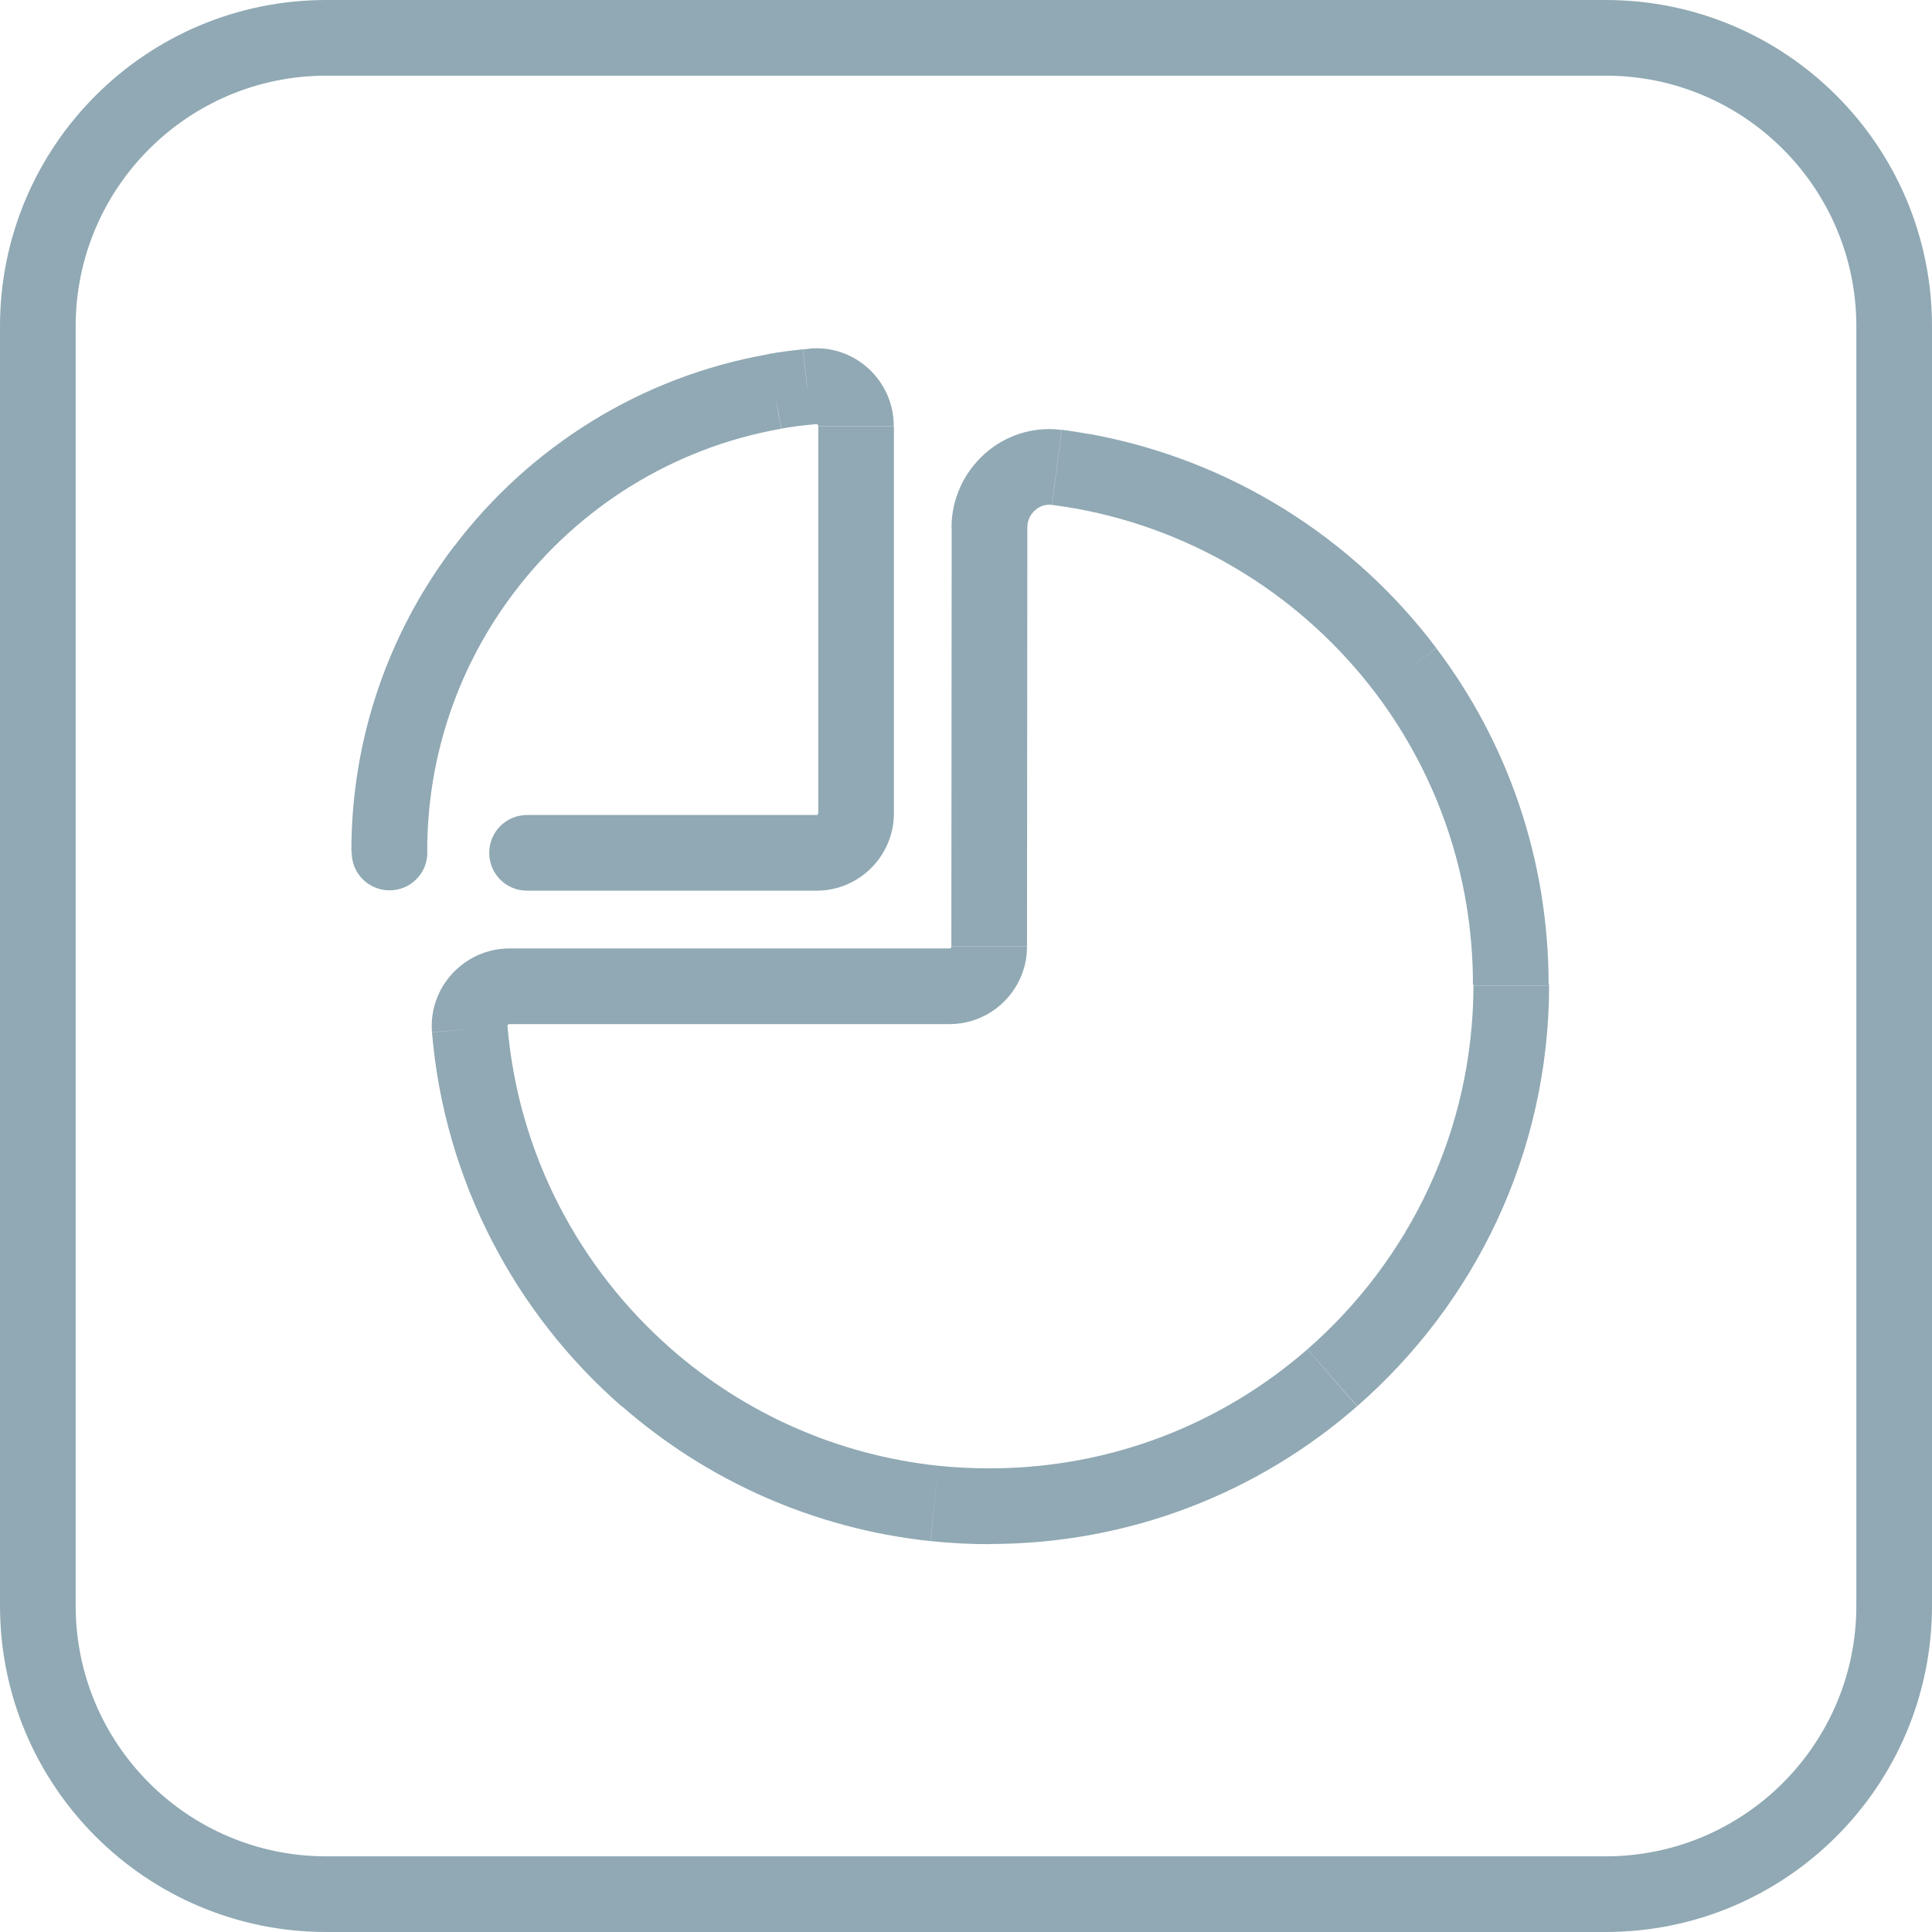<svg width="128" height="128" viewBox="0 0 128 128" fill="none" xmlns="http://www.w3.org/2000/svg">
<g clip-path="url(#clip0_94_2219)">
<g clip-path="url(#clip1_94_2219)">
<path d="M5.013 21.619C5.013 12.452 12.452 5.013 21.619 5.013V0C9.675 0 0 9.686 0 21.619H5.013ZM5.013 106.381V21.619H0V106.381H5.013ZM21.619 122.987C12.452 122.987 5.013 115.548 5.013 106.381H0C0 118.325 9.686 128 21.619 128V122.987ZM106.381 122.987H21.619V128H106.381V122.987ZM122.988 106.381C122.988 115.548 115.548 122.987 106.381 122.987V128C118.325 128 128 118.314 128 106.381H122.988ZM122.988 21.619V106.381H128V21.619H122.988ZM106.381 5.013C115.548 5.013 122.988 12.452 122.988 21.619H128C128 9.675 118.325 0 106.381 0V5.013ZM21.619 5.013H106.381V0H21.619V5.013Z" fill="#90A9B4"/>
<path d="M91.163 45.959C95.204 51.322 97.587 57.994 97.587 65.231H102.599C102.599 56.865 99.844 49.143 95.159 42.945L91.151 45.959H91.163ZM71.248 33.688C79.343 35.144 86.387 39.637 91.163 45.959L95.159 42.934C89.65 35.63 81.51 30.436 72.129 28.743L71.248 33.676V33.688ZM69.69 33.451C70.221 33.519 70.74 33.597 71.259 33.688L72.14 28.754C71.553 28.653 70.955 28.551 70.345 28.472L69.701 33.439L69.69 33.451ZM68.064 34.941C68.064 34.015 68.877 33.338 69.69 33.451L70.334 28.483C66.405 27.975 63.041 31.114 63.041 34.952H68.053L68.064 34.941ZM68.042 62.702L68.064 34.952H63.052L63.029 62.702H68.042ZM62.905 67.85C65.728 67.85 68.042 65.558 68.042 62.713H63.029C63.029 62.713 63.029 62.747 63.029 62.758C63.029 62.77 63.018 62.781 62.996 62.803C62.973 62.826 62.939 62.837 62.905 62.837V67.85ZM33.756 67.85H62.905V62.837H33.756V67.85ZM33.62 67.974C33.62 67.974 33.62 67.951 33.62 67.94C33.62 67.94 33.632 67.917 33.654 67.895C33.688 67.861 33.722 67.85 33.756 67.85V62.837C30.787 62.837 28.382 65.377 28.619 68.38L33.62 67.974ZM44.503 89.401C38.407 84.073 34.343 76.497 33.62 67.963L28.619 68.392C29.455 78.27 34.162 87.042 41.196 93.183L44.492 89.413L44.503 89.401ZM62.171 97.112C55.454 96.401 49.347 93.624 44.503 89.401L41.207 93.172C46.806 98.06 53.874 101.278 61.641 102.102L62.171 97.112ZM65.547 97.281C64.407 97.281 63.278 97.225 62.171 97.112L61.652 102.102C62.939 102.237 64.237 102.305 65.547 102.305V97.293V97.281ZM65.57 97.281H65.547V102.294H65.57V97.281ZM86.624 89.39C80.98 94.312 73.642 97.281 65.57 97.281V102.294C74.895 102.294 83.396 98.862 89.91 93.172L86.613 89.39H86.624ZM97.62 65.31C97.598 74.917 93.353 83.508 86.624 89.39L89.921 93.161C97.688 86.376 102.61 76.43 102.633 65.321H97.62V65.31ZM97.62 65.208V65.31H102.633V65.208H97.62Z" fill="#90A9B4"/>
<path d="M54.088 53.997H34.918V59.01H54.088V53.997ZM54.212 53.873C54.212 53.873 54.201 53.93 54.178 53.964C54.167 53.975 54.156 53.986 54.133 53.997C54.133 53.997 54.11 53.997 54.088 53.997V59.01C56.944 59.01 59.225 56.696 59.225 53.873H54.212ZM54.212 28.224V53.873H59.225V28.224H54.212ZM54.077 28.099C54.077 28.099 54.11 28.099 54.122 28.099C54.133 28.099 54.156 28.111 54.167 28.122C54.19 28.133 54.189 28.156 54.201 28.167C54.201 28.178 54.201 28.19 54.201 28.212H59.213C59.213 25.198 56.617 22.805 53.591 23.098L54.065 28.088L54.077 28.099ZM53.704 28.133C53.828 28.122 53.941 28.111 54.065 28.099L53.614 23.109C53.467 23.121 53.331 23.132 53.207 23.143L53.704 28.133ZM51.796 28.393C52.394 28.28 53.027 28.201 53.715 28.133L53.196 23.143C52.462 23.222 51.649 23.313 50.836 23.471L51.785 28.393H51.796ZM34.094 39.208C38.339 33.62 44.582 29.669 51.751 28.404L50.882 23.471C42.426 24.961 35.076 29.623 30.098 36.183L34.094 39.219V39.208ZM28.303 56.402C28.303 49.933 30.459 43.984 34.094 39.208L30.098 36.171C25.819 41.794 23.279 48.804 23.279 56.402H28.291H28.303ZM28.303 56.492V56.402H23.29V56.492H28.303ZM34.918 53.997C33.53 53.997 32.412 55.115 32.412 56.504C32.412 57.892 33.53 59.01 34.918 59.01V53.997ZM53.851 25.604L54.077 28.099H54.088L53.851 25.604ZM53.467 25.638L53.218 23.143L53.478 25.638H53.467ZM51.333 25.932L51.762 28.404H51.785H51.807L51.333 25.943V25.932ZM23.301 56.481C23.301 57.87 24.419 58.987 25.808 58.987C27.196 58.987 28.314 57.87 28.314 56.481H23.301Z" fill="#90A9B4"/>
</g>
</g>
<defs>
<clipPath id="clip0_94_2219">
<rect width="128" height="128" fill="white"/>
</clipPath>
<clipPath id="clip1_94_2219">
<rect width="128" height="128" fill="white"/>
</clipPath>
</defs>
</svg>
